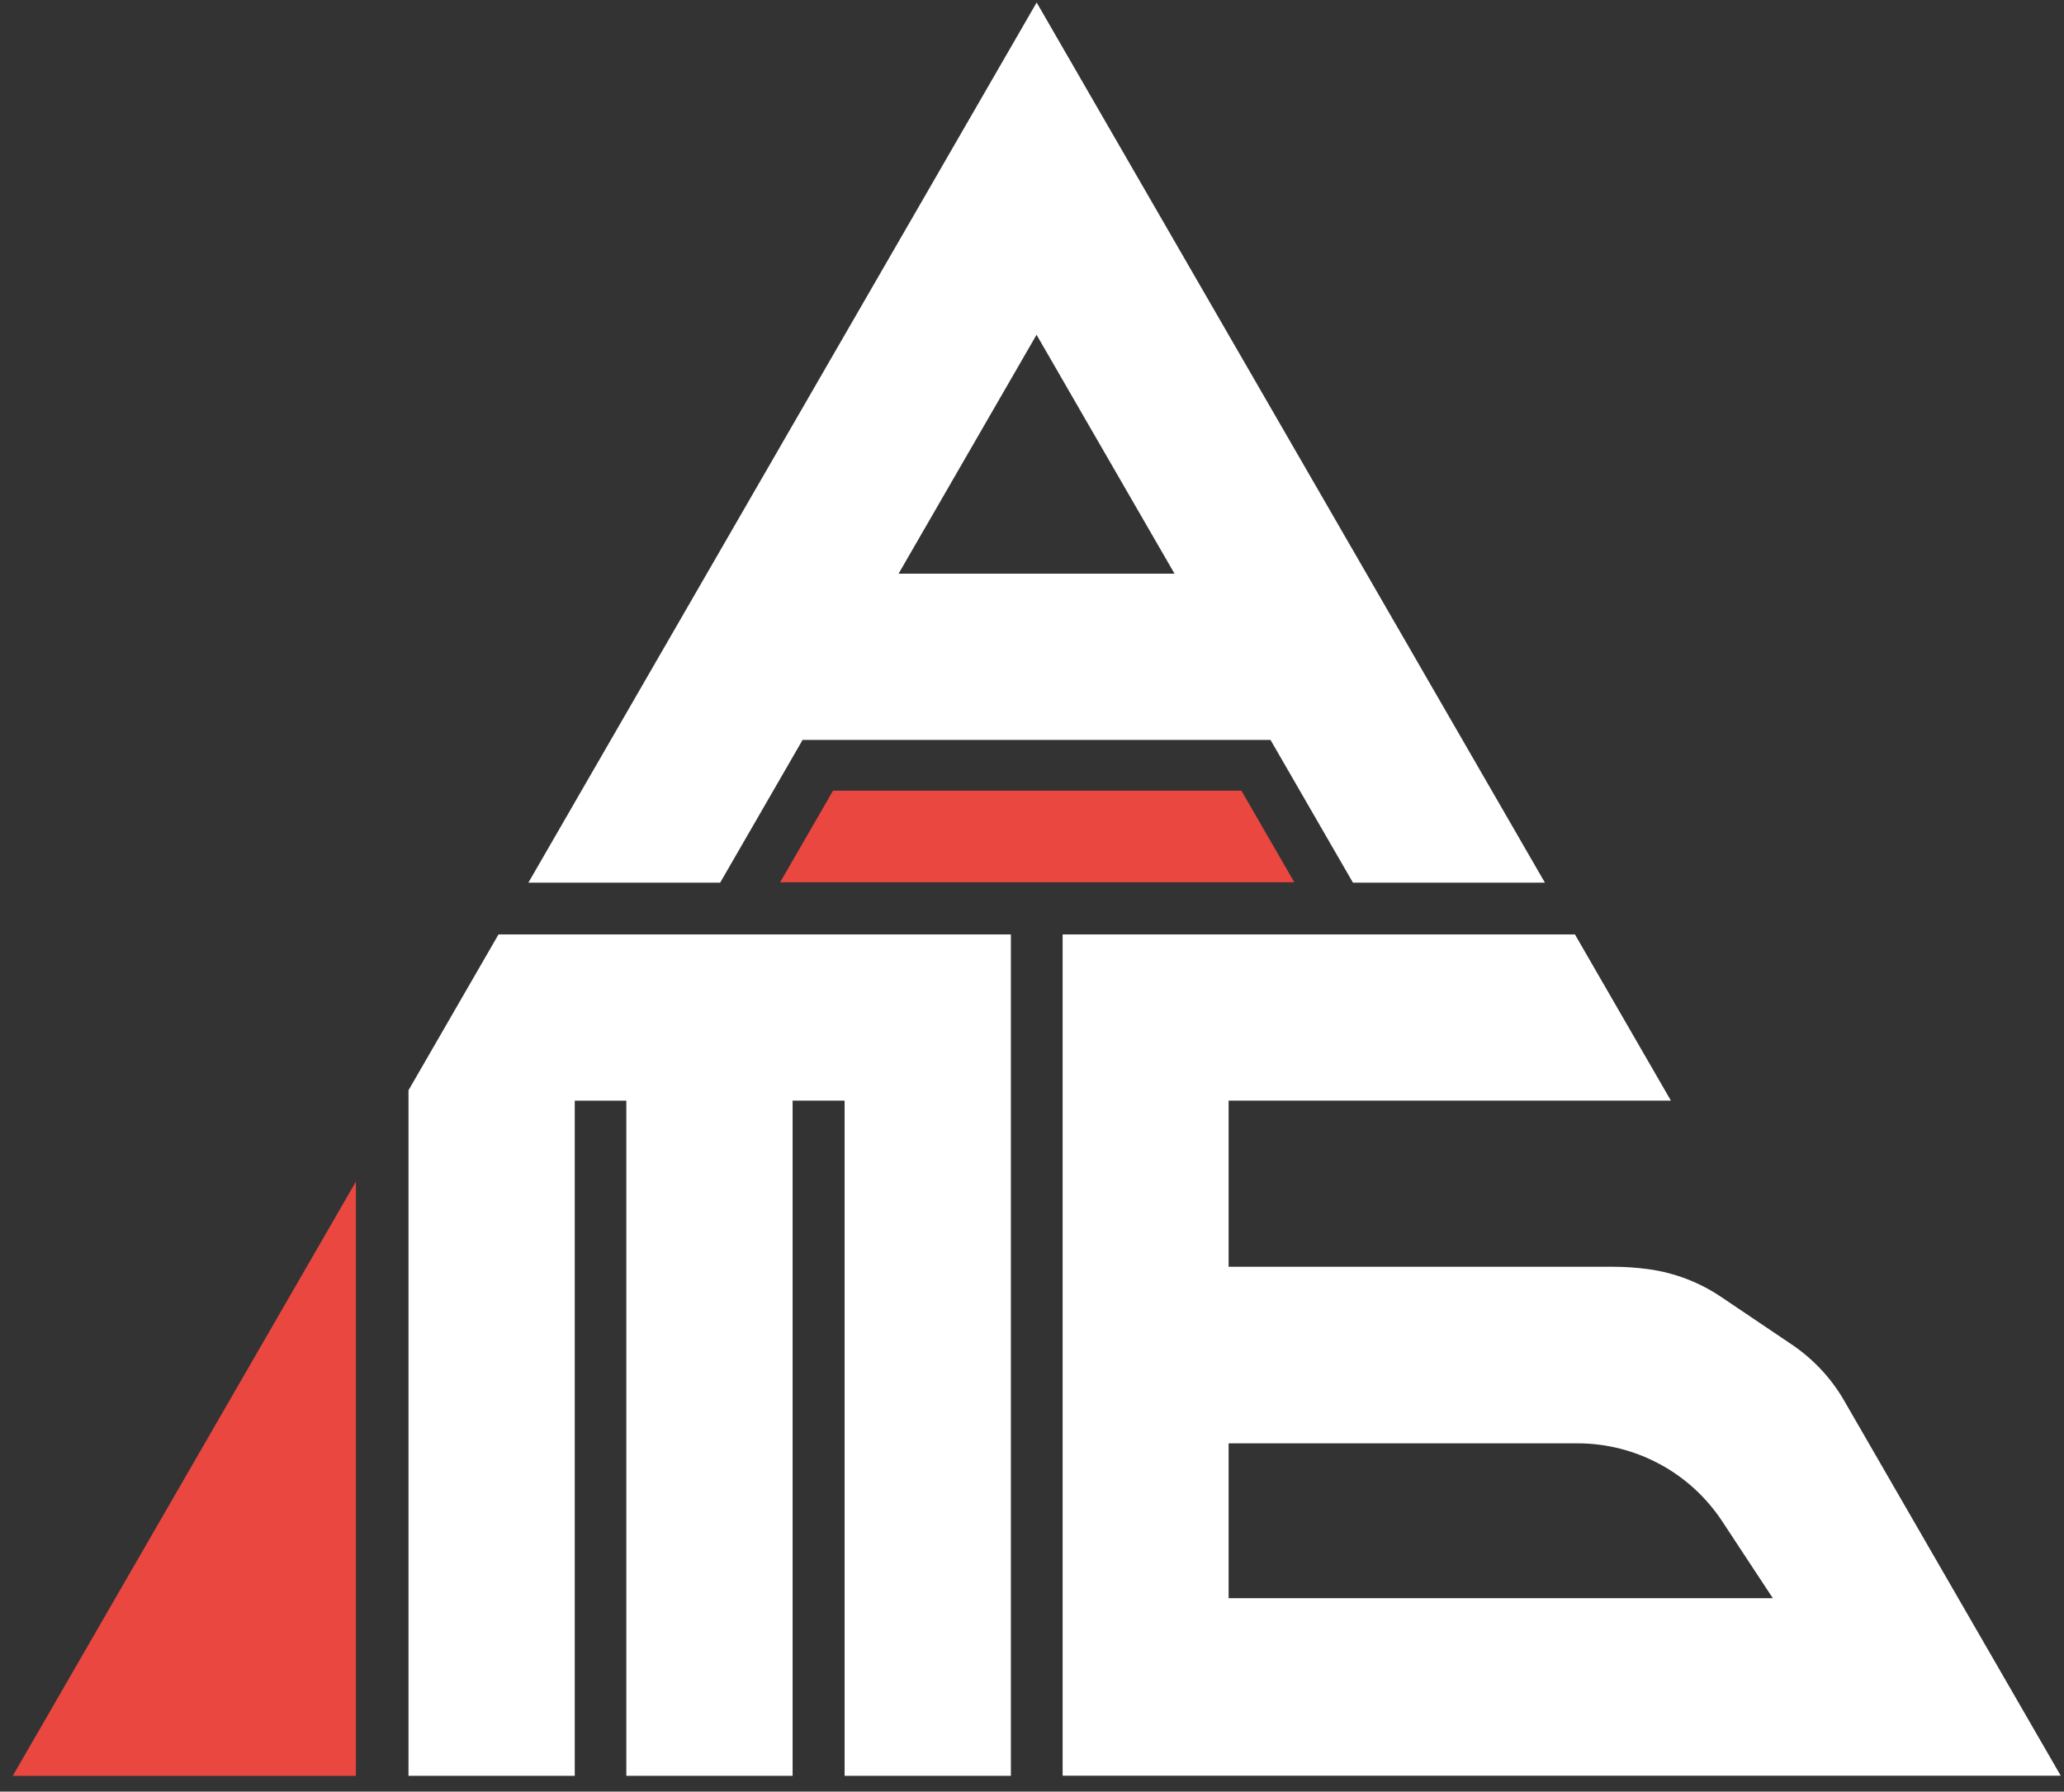 <svg width="129" height="112" viewBox="0 0 129 112" fill="none" xmlns="http://www.w3.org/2000/svg">
<rect x="0" y="0" width="129" height="112" fill="#333333" stroke="none"/>
<path d="M22.244 73.867V111.015H0.797L6.794 100.628L13.167 89.588L19.167 79.197L22.244 73.867Z" fill="#EA4740"/>
<path d="M52.064 49.43L48.758 55.155H80.896L77.59 49.43H52.064Z" fill="#EA4740"/>
<path d="M116.427 89.58L115.248 87.538L115.233 87.512C114.421 86.121 113.303 84.933 111.965 84.036L107.579 81.08C106.216 80.158 104.658 79.563 103.027 79.34C102.284 79.239 101.535 79.189 100.785 79.189H76.788V68.804H104.432L98.433 58.414H66.414V111.007H128.797L122.801 100.62L116.427 89.58ZM76.788 99.908V90.227H98.592C100.386 90.227 102.151 90.673 103.73 91.524C105.309 92.374 106.651 93.604 107.638 95.102L110.802 99.908H76.788Z" fill="white"/>
<path d="M91.405 46.253L85.406 35.861L76.782 20.925L72.652 13.772L70.79 10.547L70.784 10.536L66.408 2.957L66.39 2.926L64.791 0.156L63.171 2.961L63.166 2.97L58.791 10.547L58.789 10.552L56.921 13.788L52.775 20.968L49.538 26.574L49.524 26.598L44.176 35.861L39.133 44.597L39.124 44.612L38.177 46.253L35.908 50.181L35.888 50.218L33.023 55.179H45.009L49.525 47.358L49.539 47.333L50.162 46.253H79.406L84.56 55.179H96.558L91.405 46.253ZM56.162 35.861L62.913 24.168L63.166 23.73L63.171 23.721L64.782 20.931L64.784 20.927L64.791 20.939L66.39 23.709L66.408 23.739L66.652 24.164L73.407 35.861L56.162 35.861Z" fill="white"/>
<path d="M63.18 58.414V111.012H52.788V68.805H49.538V111.012H39.146V68.806H35.922V111.012H25.531V68.157L31.156 58.415L31.157 58.414H63.18Z" fill="white"/>
</svg>
